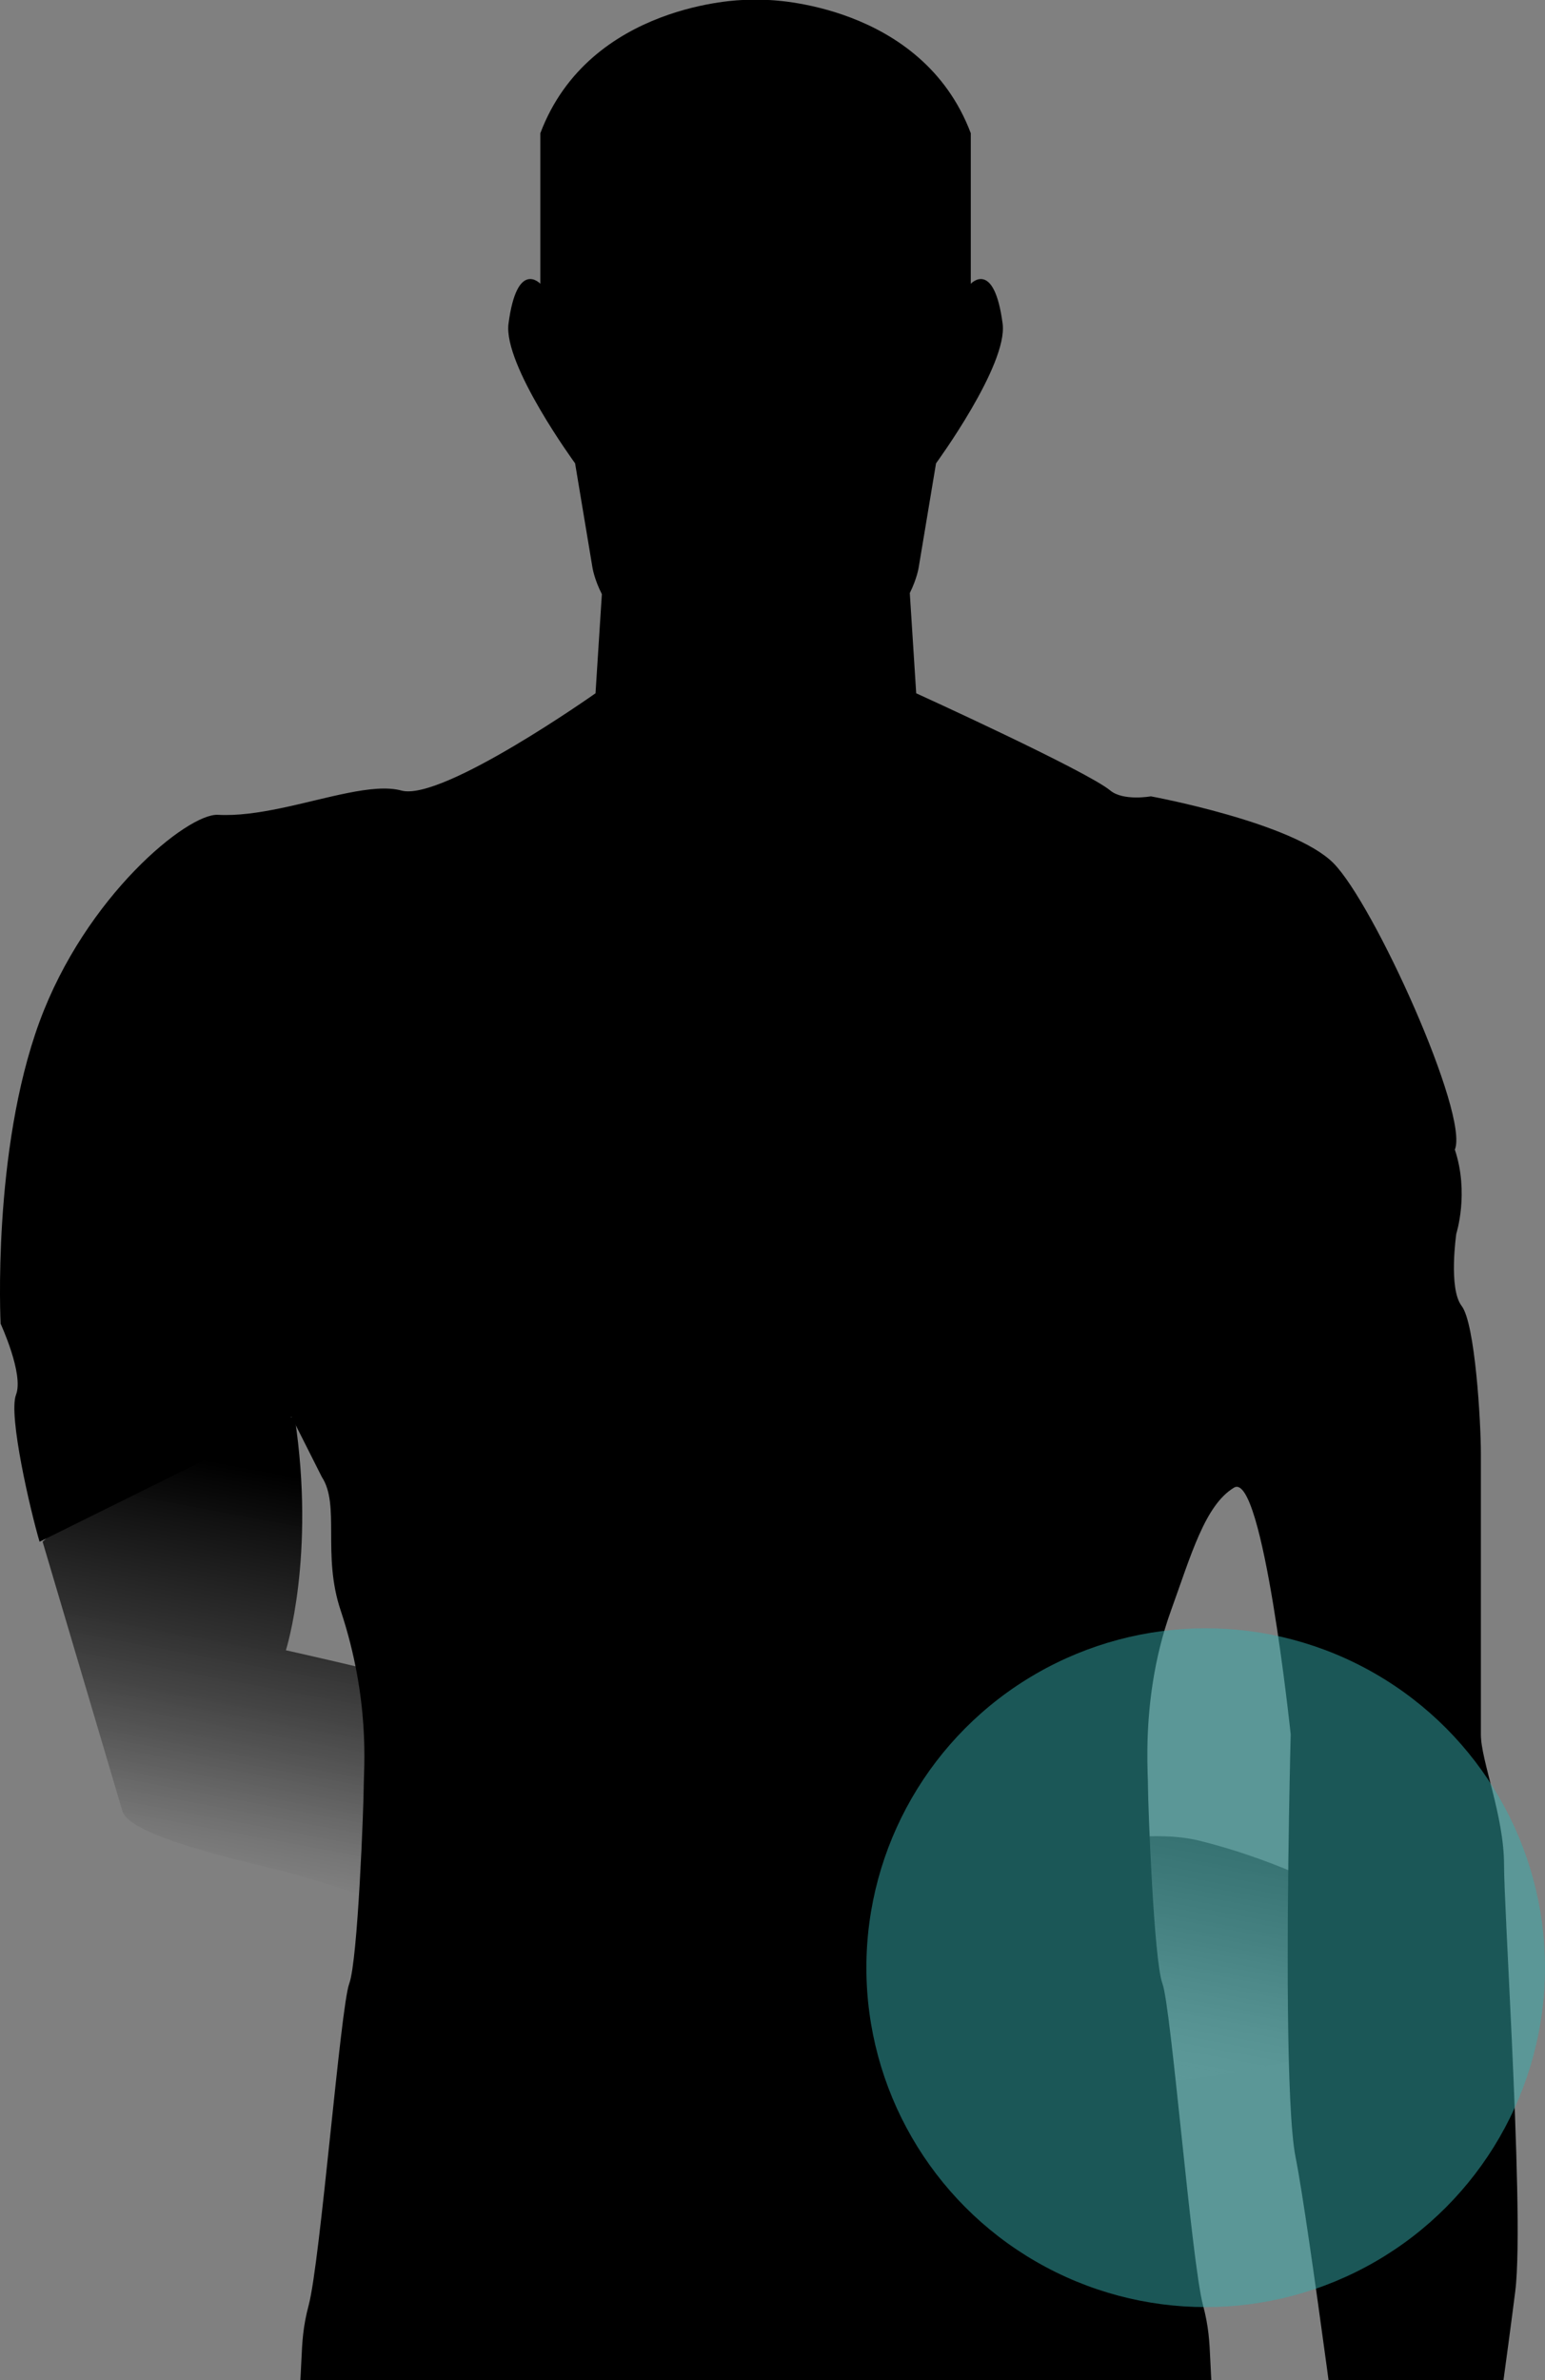 <?xml version="1.0" encoding="utf-8"?>
<!-- Generator: Adobe Illustrator 14.0.0, SVG Export Plug-In . SVG Version: 6.00 Build 43363)  -->
<!DOCTYPE svg PUBLIC "-//W3C//DTD SVG 1.1//EN" "http://www.w3.org/Graphics/SVG/1.1/DTD/svg11.dtd">
<svg version="1.1" xmlns="http://www.w3.org/2000/svg" xmlns:xlink="http://www.w3.org/1999/xlink" x="0px" y="0px"
	 width="169.519px" height="261.089px" viewBox="169.002 20.397 169.519 261.089"
	 enable-background="new 169.002 20.397 169.519 261.089" xml:space="preserve">
<rect x="169.002" y="20.397" width="169.519" height="261.089" fill="#808080" stroke="none"/>
<g id="Layer_3">
	<linearGradient id="SVGID_1_" gradientUnits="userSpaceOnUse" x1="250.545" y1="191.569" x2="241.211" y2="241.569">
		<stop  offset="0" style="stop-color:#000000"/>
		<stop  offset="0.373" style="stop-color:#020202;stop-opacity:0.627"/>
		<stop  offset="0.507" style="stop-color:#090909;stop-opacity:0.493"/>
		<stop  offset="0.603" style="stop-color:#141414;stop-opacity:0.397"/>
		<stop  offset="0.68" style="stop-color:#252525;stop-opacity:0.32"/>
		<stop  offset="0.746" style="stop-color:#3B3B3B;stop-opacity:0.254"/>
		<stop  offset="0.805" style="stop-color:#575757;stop-opacity:0.195"/>
		<stop  offset="0.858" style="stop-color:#777777;stop-opacity:0.142"/>
		<stop  offset="0.907" style="stop-color:#9D9D9D;stop-opacity:0.093"/>
		<stop  offset="0.952" style="stop-color:#C8C8C8;stop-opacity:0.048"/>
		<stop  offset="0.993" style="stop-color:#F6F6F6;stop-opacity:0.007"/>
		<stop  offset="1" style="stop-color:#FFFFFF;stop-opacity:0"/>
	</linearGradient>
	<path fill="url(#SVGID_1_)" d="M186.665,177.485l14.666-1.667c2.328,15.288-0.96,25.596-0.96,25.596s29.895,6.636,36.627,9.891
		c6.669,3.225,37.748,15.336,37.748,15.336s16.407-6.701,25.912-4.324c9.501,2.376,16.151,6.331,16.151,6.331
		s3.544,0.233,2.466,8.477c-1.08,8.242-9.942,9.628-9.942,9.628s-8.628,1.77-10.939,1.846c-2.311,0.076-13.481-6.318-15.639-5.546
		c-2.157,0.769-15.946-1.697-15.946-1.697s-20.349-3.419-26.393-4.308c-10.106-1.489-34.852-10.028-40.092-11.339
		c-5.238-1.31-17.08-3.916-17.892-6.657c-0.813-2.741-7.762-26.19-8.755-29.542L186.665,177.485z"/>
</g>
<g id="Layer_1">
	<g id="Layer_2">
		<g>
			<path d="M173.344,189.51c-0.993-3.351-3.455-13.884-2.583-16.131c0.872-2.245-1.691-7.781-1.691-7.781
				s-0.955-18.915,4.262-33.113c5.069-13.798,16.264-22.895,19.586-22.711c2.124,0.117,4.464-0.226,6.812-0.711
				c5.103-1.055,10.246-2.785,13.313-1.951c4.478,1.218,21.299-10.669,21.299-10.669l0.696-10.873
				c-0.846-1.666-1.031-2.917-1.031-2.917l-1.906-11.435c0,0-7.902-10.796-7.306-15.321c0.938-7.115,3.494-4.373,3.494-4.373V35.008
				c5.399-14.293,22.235-14.611,22.235-14.611h2.759c0,0,16.833,0.318,22.234,14.611v16.516c0,0,2.554-2.741,3.494,4.373
				c0.597,4.526-7.306,15.321-7.306,15.321l-1.906,11.435c0,0-0.179,1.193-0.973,2.798l0.703,10.992c0,0,18.647,8.484,21.301,10.669
				c1.429,1.177,4.445,0.635,4.445,0.635s15.565,2.859,20.013,7.306c4.445,4.447,14.93,27.634,13.341,31.446
				c1.589,4.765,0.162,9.212,0.162,9.212s-0.887,6.035,0.589,7.941c1.472,1.906,2.106,12.706,2.106,16.2s0,27.952,0,30.811
				c0,2.859,2.541,8.894,2.541,14.294c0,2.418,0.449,10.428,0.854,19.259c0.501,10.892,0.935,23.034,0.379,27.486
				c-0.758,6.062-2.821,20.913-2.821,20.913s-0.313,14.611-1.585,16.518c-1.27,1.908,2.225,14.295,1.589,16.52
				c-0.635,2.223-4.446,10.164-4.446,10.164s-3.493,8.26-11.752,7.307c-8.261-0.953-7.623-4.447-7.623-4.447
				s-2.226-7.412-2.226-17.205c0-9.795,10.482-24.088,10.482-24.088s-4.263-33.077-5.72-40.341
				c-1.073-5.352-0.924-25.347-0.727-37.274c0.09-5.388,0.188-9.132,0.188-9.132s-3.043-28.967-6.221-27.061
				c-3.176,1.906-4.71,7.385-6.897,13.432c-0.987,2.727-1.606,5.389-1.995,7.836c-0.905,5.693-0.546,10.207-0.546,11.54
				c0,1.907,0.635,19.059,1.588,21.6s3.177,30.493,4.447,35.258c1.27,4.765,0.3,6.492,1.736,15.158
				c1.438,8.665-1.736,35.982-1.736,35.982l-5.083,22.551c0,0-9.776,39.705-10.13,45.426c-0.354,5.717,0.034,19.693,0,24.141
				c-0.034,4.443,2.188,15.246,3.142,17.787s3.494,25.412,0.953,31.764c-2.541,6.354-9.529,34.303-9.529,34.303l-4.446,13.344
				c0,0-2.857,10.164-2.541,12.389c0.318,2.221,1.271,4.762,2.226,6.988c0.952,2.221,6.353,9.209,7.305,10.479
				c0.953,1.271,5.083,4.447,5.718,5.4c0.636,0.955,2.86,2.225,1.906,3.813s-4.448,2.541-6.353,2.541
				c-1.906,0-20.646-1.27-22.87-1.27c-2.226,0-4.447-0.635-5.083-2.541c-0.636-1.906-1.905-3.494-1.588-6.035
				c0.316-2.541,1.486-2.861-0.051-4.764c-1.538-1.906-0.402-11.111,2.774-16.193c3.175-5.082,0.309-20.893,0.944-25.34
				c0.635-4.447-3.986-32.953-3.986-37.717c0-4.184,1.467-23.402,1.827-24.188c-0.188-2.949-0.682-12.359-1.216-21.438
				c-0.318-5.4-0.93-70.789-0.93-70.789s-0.636-30.816-2.542-31.131c-0.98-0.164-1.557,31.131-1.557,31.131
				s-0.611,65.389-0.93,70.789c-0.533,9.08-1.027,18.49-1.217,21.438c0.359,0.785,1.828,20.004,1.828,24.188
				c0,4.766-4.623,33.27-3.985,37.717c0.634,4.447-2.231,20.258,0.942,25.34c3.178,5.082,4.313,14.287,2.774,16.193
				c-1.538,1.902-0.368,2.223-0.05,4.764c0.316,2.541-0.953,4.129-1.589,6.035c-0.636,1.904-2.858,2.541-5.082,2.541
				c-2.226,0-20.964,1.27-22.87,1.27s-5.4-0.953-6.354-2.541c-0.955-1.588,1.271-2.859,1.904-3.813
				c0.637-0.953,4.766-4.129,5.719-5.4c0.953-1.268,6.354-8.256,7.307-10.479c0.953-2.227,1.906-4.768,2.225-6.988
				c0.316-2.225-2.541-12.389-2.541-12.389l-4.447-13.344c0,0-6.986-27.949-9.528-34.303c-2.541-6.352-0.002-29.223,0.952-31.764
				c0.953-2.541,3.178-13.342,3.143-17.787c-0.035-4.449,0.354-18.424,0-24.141c-0.354-5.721-10.13-45.426-10.13-45.426
				l-5.082-22.551c0,0-3.176-27.317-1.737-35.982c1.438-8.666,0.467-10.394,1.737-15.158c1.271-4.764,3.494-32.717,4.446-35.258
				c0.953-2.541,1.589-19.694,1.589-21.6c0-1.906,0.754-9.495-2.541-19.376c-2.035-6.101-0.026-11.513-2.058-14.61l-3.314-6.577
				L173.344,189.51z"/>
		</g>
	</g>
</g>
<g id="Layer_2_1_">
	<circle opacity="0.5" fill="#37AFAF" cx="301.291" cy="236.23" r="37.229"/>
</g>
</svg>
